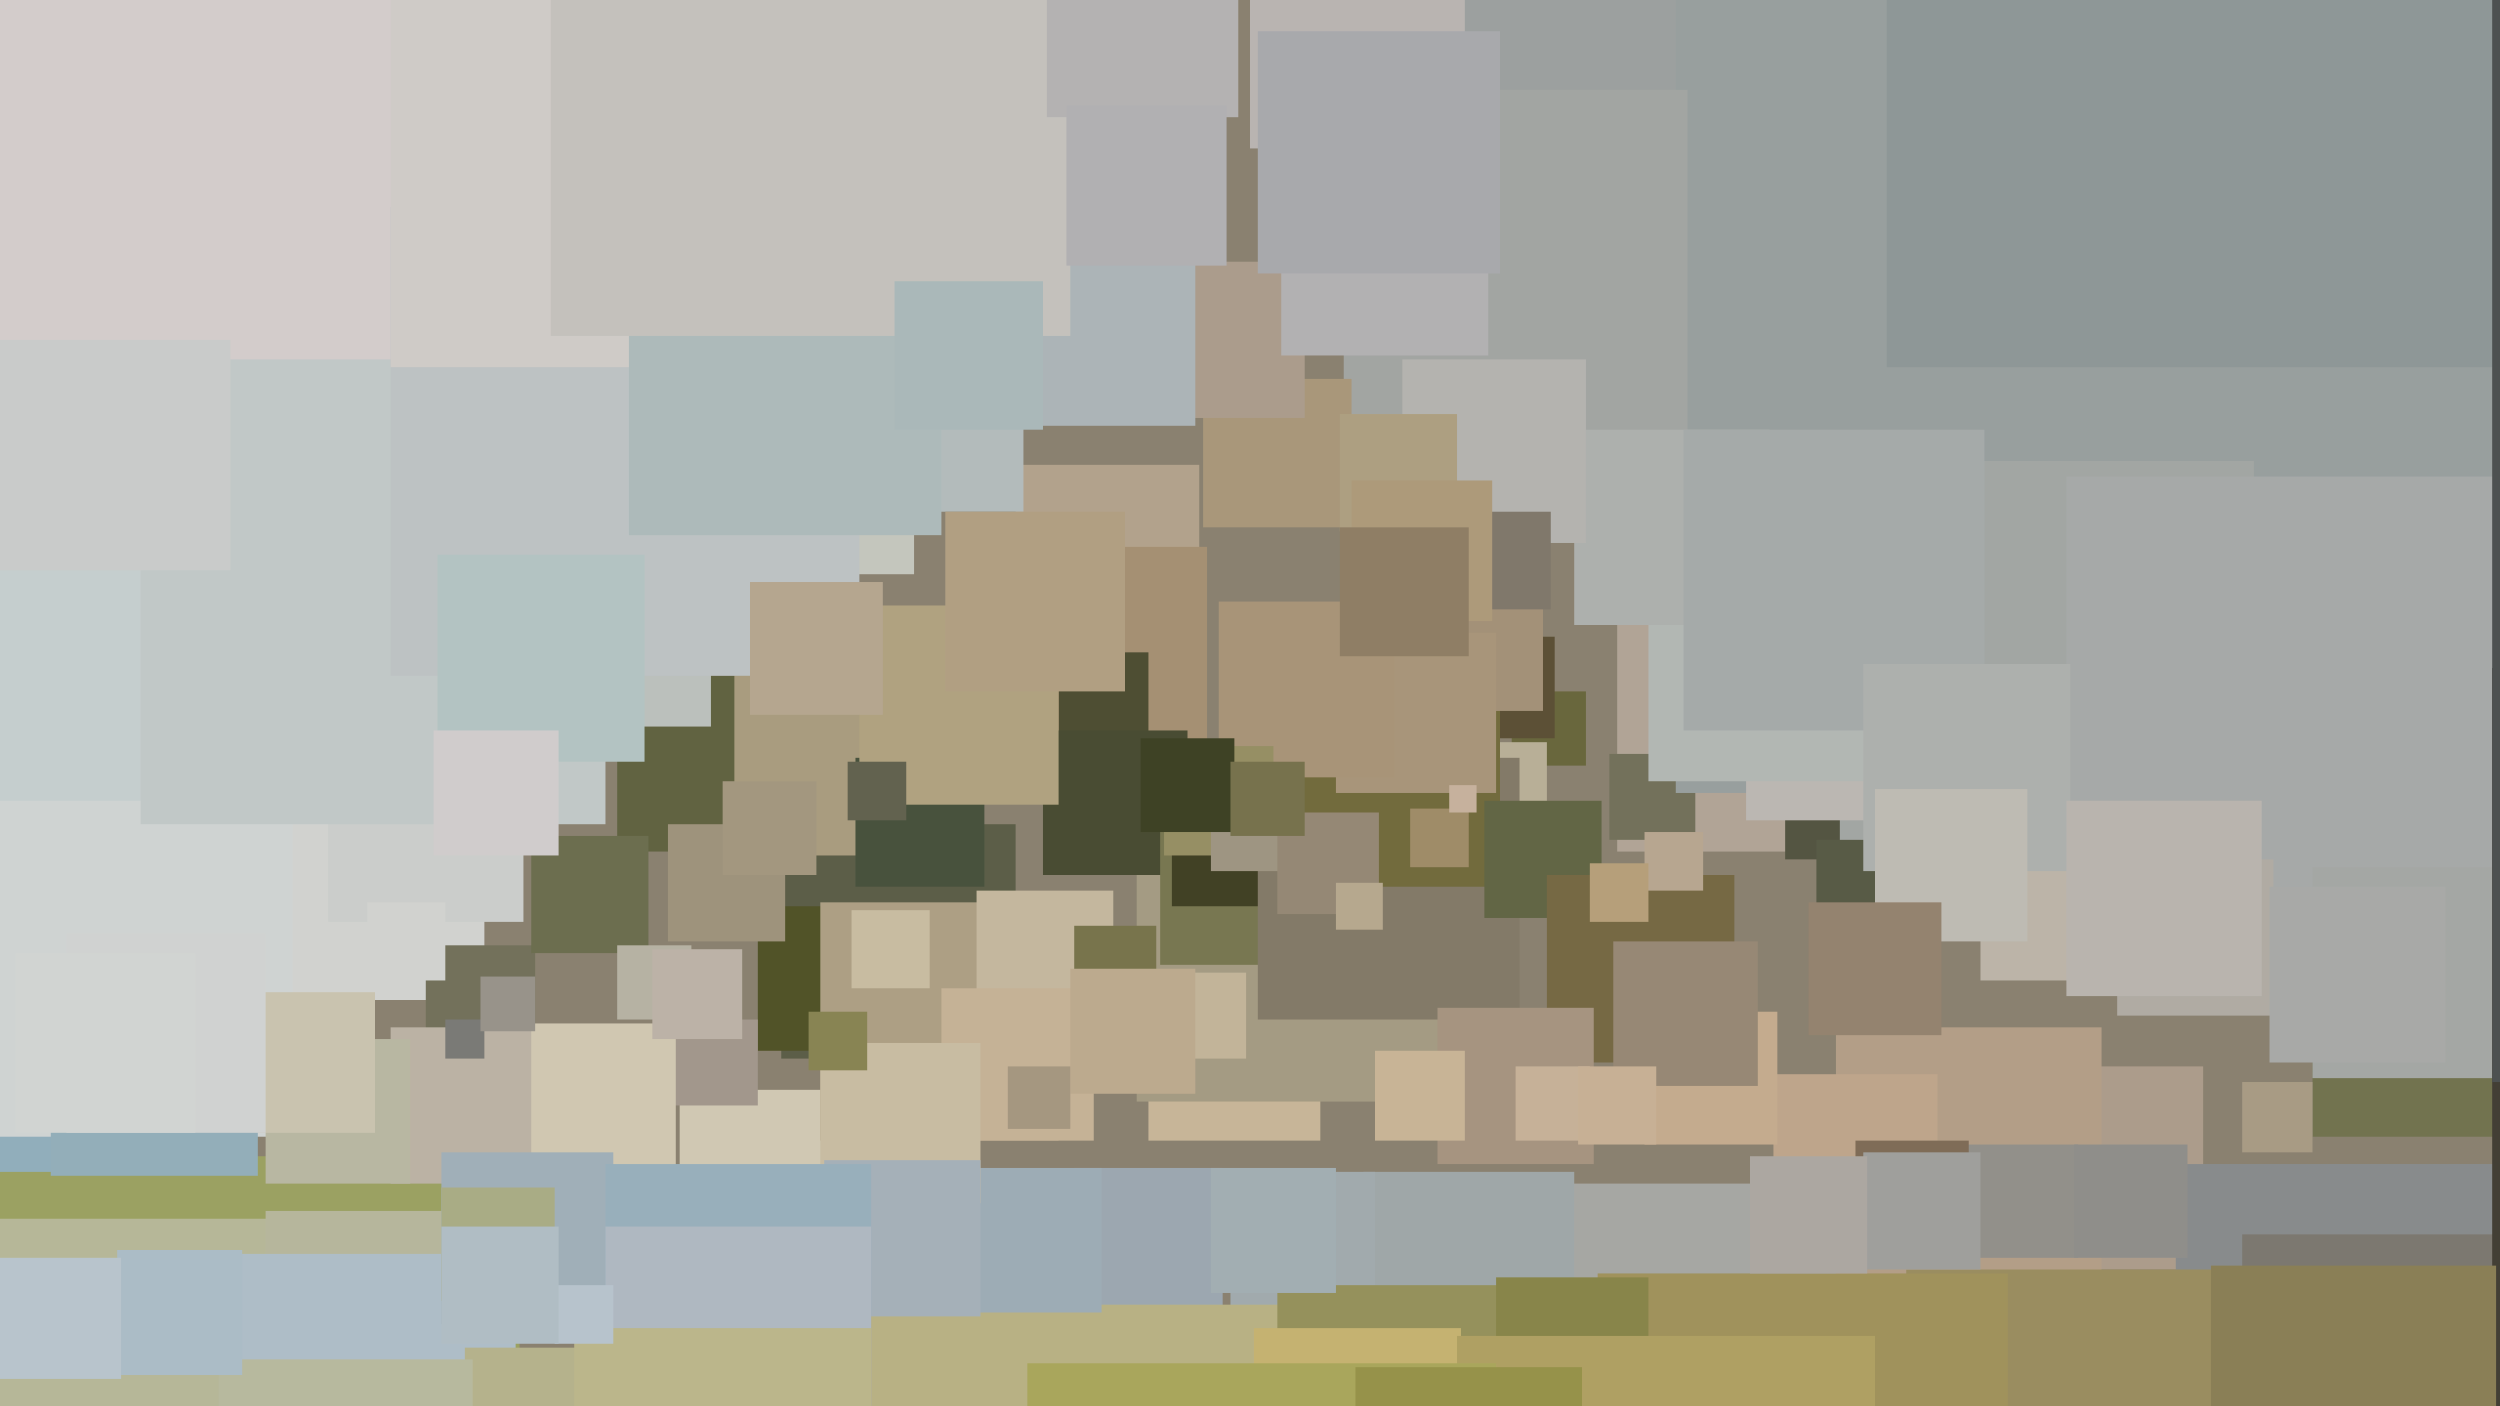 <svg xmlns="http://www.w3.org/2000/svg" width="640px" height="360px">
  <rect width="640" height="360" fill="rgb(138,129,112)"/>
  <rect x="0" y="140" width="80" height="80" fill="rgb(197,206,206)"/>
  <rect x="0" y="296" width="133" height="133" fill="rgb(155,161,98)"/>
  <rect x="0" y="268" width="32" height="32" fill="rgb(145,174,187)"/>
  <rect x="414" y="40" width="178" height="178" fill="rgb(177,164,150)"/>
  <rect x="0" y="312" width="69" height="69" fill="rgb(182,183,152)"/>
  <rect x="294" y="248" width="44" height="44" fill="rgb(199,181,152)"/>
  <rect x="320" y="-67" width="105" height="105" fill="rgb(185,180,177)"/>
  <rect x="185" y="98" width="49" height="49" fill="rgb(196,198,189)"/>
  <rect x="68" y="310" width="60" height="60" fill="rgb(182,182,156)"/>
  <rect x="260" y="119" width="47" height="47" fill="rgb(178,162,140)"/>
  <rect x="512" y="273" width="52" height="52" fill="rgb(172,156,139)"/>
  <rect x="249" y="140" width="60" height="60" fill="rgb(165,144,115)"/>
  <rect x="0" y="205" width="86" height="86" fill="rgb(207,211,210)"/>
  <rect x="200" y="211" width="60" height="60" fill="rgb(92,94,72)"/>
  <rect x="75" y="207" width="49" height="49" fill="rgb(209,210,207)"/>
  <rect x="158" y="173" width="45" height="45" fill="rgb(97,99,65)"/>
  <rect x="385" y="303" width="112" height="112" fill="rgb(166,167,163)"/>
  <rect x="375" y="-84" width="119" height="119" fill="rgb(156,160,159)"/>
  <rect x="235" y="104" width="27" height="27" fill="rgb(179,187,187)"/>
  <rect x="291" y="200" width="82" height="82" fill="rgb(164,155,131)"/>
  <rect x="174" y="279" width="68" height="68" fill="rgb(208,200,179)"/>
  <rect x="470" y="263" width="68" height="68" fill="rgb(179,158,135)"/>
  <rect x="457" y="189" width="31" height="31" fill="rgb(84,85,66)"/>
  <rect x="275" y="299" width="38" height="38" fill="rgb(156,167,176)"/>
  <rect x="412" y="193" width="22" height="22" fill="rgb(115,113,91)"/>
  <rect x="429" y="-49" width="252" height="252" fill="rgb(152,159,158)"/>
  <rect x="483" y="-67" width="161" height="161" fill="rgb(142,151,151)"/>
  <rect x="194" y="232" width="37" height="37" fill="rgb(81,83,40)"/>
  <rect x="471" y="118" width="106" height="106" fill="rgb(162,166,163)"/>
  <rect x="447" y="169" width="41" height="41" fill="rgb(187,183,178)"/>
  <rect x="387" y="177" width="19" height="19" fill="rgb(105,103,61)"/>
  <rect x="297" y="249" width="22" height="22" fill="rgb(194,180,153)"/>
  <rect x="454" y="275" width="42" height="42" fill="rgb(190,165,139)"/>
  <rect x="123" y="127" width="59" height="59" fill="rgb(187,192,188)"/>
  <rect x="372" y="163" width="26" height="26" fill="rgb(92,80,54)"/>
  <rect x="349" y="300" width="54" height="54" fill="rgb(159,167,168)"/>
  <rect x="529" y="122" width="120" height="120" fill="rgb(166,169,168)"/>
  <rect x="503" y="293" width="29" height="29" fill="rgb(146,144,138)"/>
  <rect x="0" y="-43" width="154" height="154" fill="rgb(211,204,203)"/>
  <rect x="210" y="231" width="61" height="61" fill="rgb(173,159,132)"/>
  <rect x="315" y="300" width="37" height="37" fill="rgb(161,170,173)"/>
  <rect x="422" y="140" width="60" height="60" fill="rgb(178,183,179)"/>
  <rect x="61" y="321" width="71" height="71" fill="rgb(174,189,199)"/>
  <rect x="84" y="186" width="50" height="50" fill="rgb(203,205,203)"/>
  <rect x="250" y="228" width="35" height="35" fill="rgb(196,183,158)"/>
  <rect x="36" y="92" width="119" height="119" fill="rgb(193,200,199)"/>
  <rect x="377" y="190" width="19" height="19" fill="rgb(184,175,151)"/>
  <rect x="344" y="23" width="88" height="88" fill="rgb(162,165,162)"/>
  <rect x="217" y="334" width="111" height="111" fill="rgb(184,177,132)"/>
  <rect x="171" y="211" width="30" height="30" fill="rgb(158,147,124)"/>
  <rect x="109" y="242" width="28" height="28" fill="rgb(115,113,91)"/>
  <rect x="241" y="253" width="39" height="39" fill="rgb(197,178,150)"/>
  <rect x="136" y="214" width="30" height="30" fill="rgb(108,110,79)"/>
  <rect x="188" y="162" width="57" height="57" fill="rgb(169,156,127)"/>
  <rect x="271" y="167" width="23" height="23" fill="rgb(78,78,51)"/>
  <rect x="542" y="220" width="40" height="40" fill="rgb(176,171,163)"/>
  <rect x="267" y="187" width="37" height="37" fill="rgb(73,76,51)"/>
  <rect x="421" y="259" width="34" height="34" fill="rgb(196,171,142)"/>
  <rect x="592" y="239" width="52" height="52" fill="rgb(114,115,79)"/>
  <rect x="245" y="299" width="37" height="37" fill="rgb(157,172,181)"/>
  <rect x="297" y="210" width="37" height="37" fill="rgb(120,119,81)"/>
  <rect x="574" y="277" width="18" height="18" fill="rgb(168,155,132)"/>
  <rect x="300" y="199" width="33" height="33" fill="rgb(65,65,37)"/>
  <rect x="557" y="298" width="85" height="85" fill="rgb(136,139,140)"/>
  <rect x="100" y="263" width="40" height="40" fill="rgb(187,178,164)"/>
  <rect x="275" y="237" width="21" height="21" fill="rgb(120,116,76)"/>
  <rect x="507" y="222" width="29" height="29" fill="rgb(188,180,168)"/>
  <rect x="114" y="261" width="10" height="10" fill="rgb(122,122,118)"/>
  <rect x="218" y="233" width="20" height="20" fill="rgb(200,188,161)"/>
  <rect x="172" y="261" width="22" height="22" fill="rgb(162,151,140)"/>
  <rect x="322" y="194" width="67" height="67" fill="rgb(131,122,104)"/>
  <rect x="308" y="97" width="38" height="38" fill="rgb(169,151,122)"/>
  <rect x="574" y="316" width="66" height="66" fill="rgb(124,120,112)"/>
  <rect x="210" y="267" width="41" height="41" fill="rgb(200,188,162)"/>
  <rect x="294" y="67" width="40" height="40" fill="rgb(171,156,140)"/>
  <rect x="100" y="53" width="120" height="120" fill="rgb(189,194,195)"/>
  <rect x="332" y="175" width="52" height="52" fill="rgb(114,107,61)"/>
  <rect x="380" y="205" width="30" height="30" fill="rgb(98,102,69)"/>
  <rect x="403" y="110" width="50" height="50" fill="rgb(173,176,173)"/>
  <rect x="396" y="224" width="48" height="48" fill="rgb(118,105,68)"/>
  <rect x="219" y="194" width="33" height="33" fill="rgb(72,82,61)"/>
  <rect x="185" y="200" width="24" height="24" fill="rgb(163,151,127)"/>
  <rect x="211" y="297" width="40" height="40" fill="rgb(165,176,184)"/>
  <rect x="0" y="87" width="59" height="59" fill="rgb(201,203,202)"/>
  <rect x="465" y="215" width="29" height="29" fill="rgb(88,91,70)"/>
  <rect x="68" y="266" width="37" height="37" fill="rgb(184,183,162)"/>
  <rect x="592" y="222" width="54" height="54" fill="rgb(164,167,164)"/>
  <rect x="207" y="259" width="15" height="15" fill="rgb(136,132,83)"/>
  <rect x="60" y="254" width="36" height="36" fill="rgb(201,195,175)"/>
  <rect x="531" y="293" width="29" height="29" fill="rgb(143,142,138)"/>
  <rect x="475" y="292" width="29" height="29" fill="rgb(127,108,87)"/>
  <rect x="100" y="-57" width="151" height="151" fill="rgb(207,203,199)"/>
  <rect x="368" y="258" width="40" height="40" fill="rgb(166,148,128)"/>
  <rect x="13" y="248" width="53" height="53" fill="rgb(147,174,185)"/>
  <rect x="354" y="141" width="41" height="41" fill="rgb(163,145,120)"/>
  <rect x="488" y="325" width="90" height="90" fill="rgb(154,141,96)"/>
  <rect x="136" y="262" width="37" height="37" fill="rgb(208,199,177)"/>
  <rect x="361" y="207" width="15" height="15" fill="rgb(159,140,104)"/>
  <rect x="220" y="155" width="51" height="51" fill="rgb(176,162,128)"/>
  <rect x="413" y="241" width="37" height="37" fill="rgb(151,136,117)"/>
  <rect x="119" y="345" width="51" height="51" fill="rgb(181,178,140)"/>
  <rect x="328" y="38" width="53" height="53" fill="rgb(178,177,178)"/>
  <rect x="112" y="142" width="53" height="53" fill="rgb(179,195,194)"/>
  <rect x="274" y="248" width="32" height="32" fill="rgb(188,170,142)"/>
  <rect x="477" y="295" width="30" height="30" fill="rgb(159,159,156)"/>
  <rect x="342" y="162" width="41" height="41" fill="rgb(168,149,122)"/>
  <rect x="242" y="45" width="64" height="64" fill="rgb(172,180,183)"/>
  <rect x="421" y="213" width="15" height="15" fill="rgb(183,166,144)"/>
  <rect x="242" y="131" width="46" height="46" fill="rgb(177,159,130)"/>
  <rect x="312" y="154" width="45" height="45" fill="rgb(168,148,120)"/>
  <rect x="94" y="231" width="20" height="20" fill="rgb(209,210,207)"/>
  <rect x="431" y="110" width="77" height="77" fill="rgb(165,170,169)"/>
  <rect x="327" y="329" width="71" height="71" fill="rgb(149,145,92)"/>
  <rect x="111" y="187" width="32" height="32" fill="rgb(208,204,204)"/>
  <rect x="258" y="273" width="16" height="16" fill="rgb(165,151,128)"/>
  <rect x="409" y="326" width="105" height="105" fill="rgb(160,146,92)"/>
  <rect x="359" y="92" width="47" height="47" fill="rgb(180,179,175)"/>
  <rect x="56" y="348" width="65" height="65" fill="rgb(183,185,158)"/>
  <rect x="638" y="171" width="201" height="201" fill="rgb(67,63,53)"/>
  <rect x="581" y="227" width="45" height="45" fill="rgb(168,169,167)"/>
  <rect x="158" y="242" width="19" height="19" fill="rgb(182,178,163)"/>
  <rect x="161" y="57" width="80" height="80" fill="rgb(173,186,186)"/>
  <rect x="566" y="324" width="73" height="73" fill="rgb(138,127,86)"/>
  <rect x="17" y="239" width="51" height="51" fill="rgb(208,210,209)"/>
  <rect x="113" y="295" width="44" height="44" fill="rgb(160,175,184)"/>
  <rect x="477" y="170" width="53" height="53" fill="rgb(173,176,173)"/>
  <rect x="321" y="340" width="53" height="53" fill="rgb(197,178,113)"/>
  <rect x="529" y="205" width="50" height="50" fill="rgb(185,180,174)"/>
  <rect x="352" y="269" width="23" height="23" fill="rgb(200,180,150)"/>
  <rect x="217" y="195" width="15" height="15" fill="rgb(98,98,79)"/>
  <rect x="123" y="250" width="14" height="14" fill="rgb(152,147,138)"/>
  <rect x="383" y="327" width="39" height="39" fill="rgb(136,133,74)"/>
  <rect x="638" y="-44" width="321" height="321" fill="rgb(77,81,81)"/>
  <rect x="480" y="202" width="39" height="39" fill="rgb(190,187,179)"/>
  <rect x="343" y="106" width="30" height="30" fill="rgb(173,159,129)"/>
  <rect x="141" y="-47" width="133" height="133" fill="rgb(196,193,188)"/>
  <rect x="229" y="72" width="38" height="38" fill="rgb(170,184,185)"/>
  <rect x="372" y="131" width="25" height="25" fill="rgb(128,120,107)"/>
  <rect x="298" y="191" width="28" height="28" fill="rgb(150,143,100)"/>
  <rect x="310" y="204" width="19" height="19" fill="rgb(158,149,130)"/>
  <rect x="192" y="149" width="34" height="34" fill="rgb(181,166,143)"/>
  <rect x="463" y="231" width="34" height="34" fill="rgb(148,131,111)"/>
  <rect x="327" y="208" width="26" height="26" fill="rgb(149,136,117)"/>
  <rect x="4" y="244" width="46" height="46" fill="rgb(209,212,210)"/>
  <rect x="167" y="243" width="23" height="23" fill="rgb(188,178,167)"/>
  <rect x="373" y="342" width="107" height="107" fill="rgb(175,160,99)"/>
  <rect x="407" y="221" width="15" height="15" fill="rgb(182,159,122)"/>
  <rect x="346" y="123" width="36" height="36" fill="rgb(173,154,122)"/>
  <rect x="155" y="298" width="68" height="68" fill="rgb(152,175,187)"/>
  <rect x="113" y="304" width="29" height="29" fill="rgb(169,172,133)"/>
  <rect x="292" y="189" width="24" height="24" fill="rgb(62,66,37)"/>
  <rect x="448" y="296" width="30" height="30" fill="rgb(172,167,161)"/>
  <rect x="155" y="314" width="68" height="68" fill="rgb(175,184,193)"/>
  <rect x="30" y="320" width="32" height="32" fill="rgb(171,188,198)"/>
  <rect x="147" y="340" width="76" height="76" fill="rgb(187,182,139)"/>
  <rect x="0" y="322" width="31" height="31" fill="rgb(184,196,204)"/>
  <rect x="142" y="329" width="15" height="15" fill="rgb(183,195,204)"/>
  <rect x="388" y="273" width="19" height="19" fill="rgb(198,177,152)"/>
  <rect x="263" y="349" width="120" height="120" fill="rgb(169,166,92)"/>
  <rect x="347" y="350" width="58" height="58" fill="rgb(150,146,74)"/>
  <rect x="404" y="273" width="20" height="20" fill="rgb(199,176,149)"/>
  <rect x="343" y="135" width="33" height="33" fill="rgb(143,126,101)"/>
  <rect x="268" y="-19" width="49" height="49" fill="rgb(180,178,178)"/>
  <rect x="371" y="201" width="7" height="7" fill="rgb(198,177,157)"/>
  <rect x="315" y="195" width="19" height="19" fill="rgb(119,114,77)"/>
  <rect x="113" y="314" width="30" height="30" fill="rgb(176,189,196)"/>
  <rect x="310" y="299" width="32" height="32" fill="rgb(162,174,178)"/>
  <rect x="342" y="226" width="12" height="12" fill="rgb(182,168,142)"/>
  <rect x="322" y="8" width="62" height="62" fill="rgb(168,169,172)"/>
  <rect x="273" y="27" width="41" height="41" fill="rgb(177,176,178)"/>
</svg>